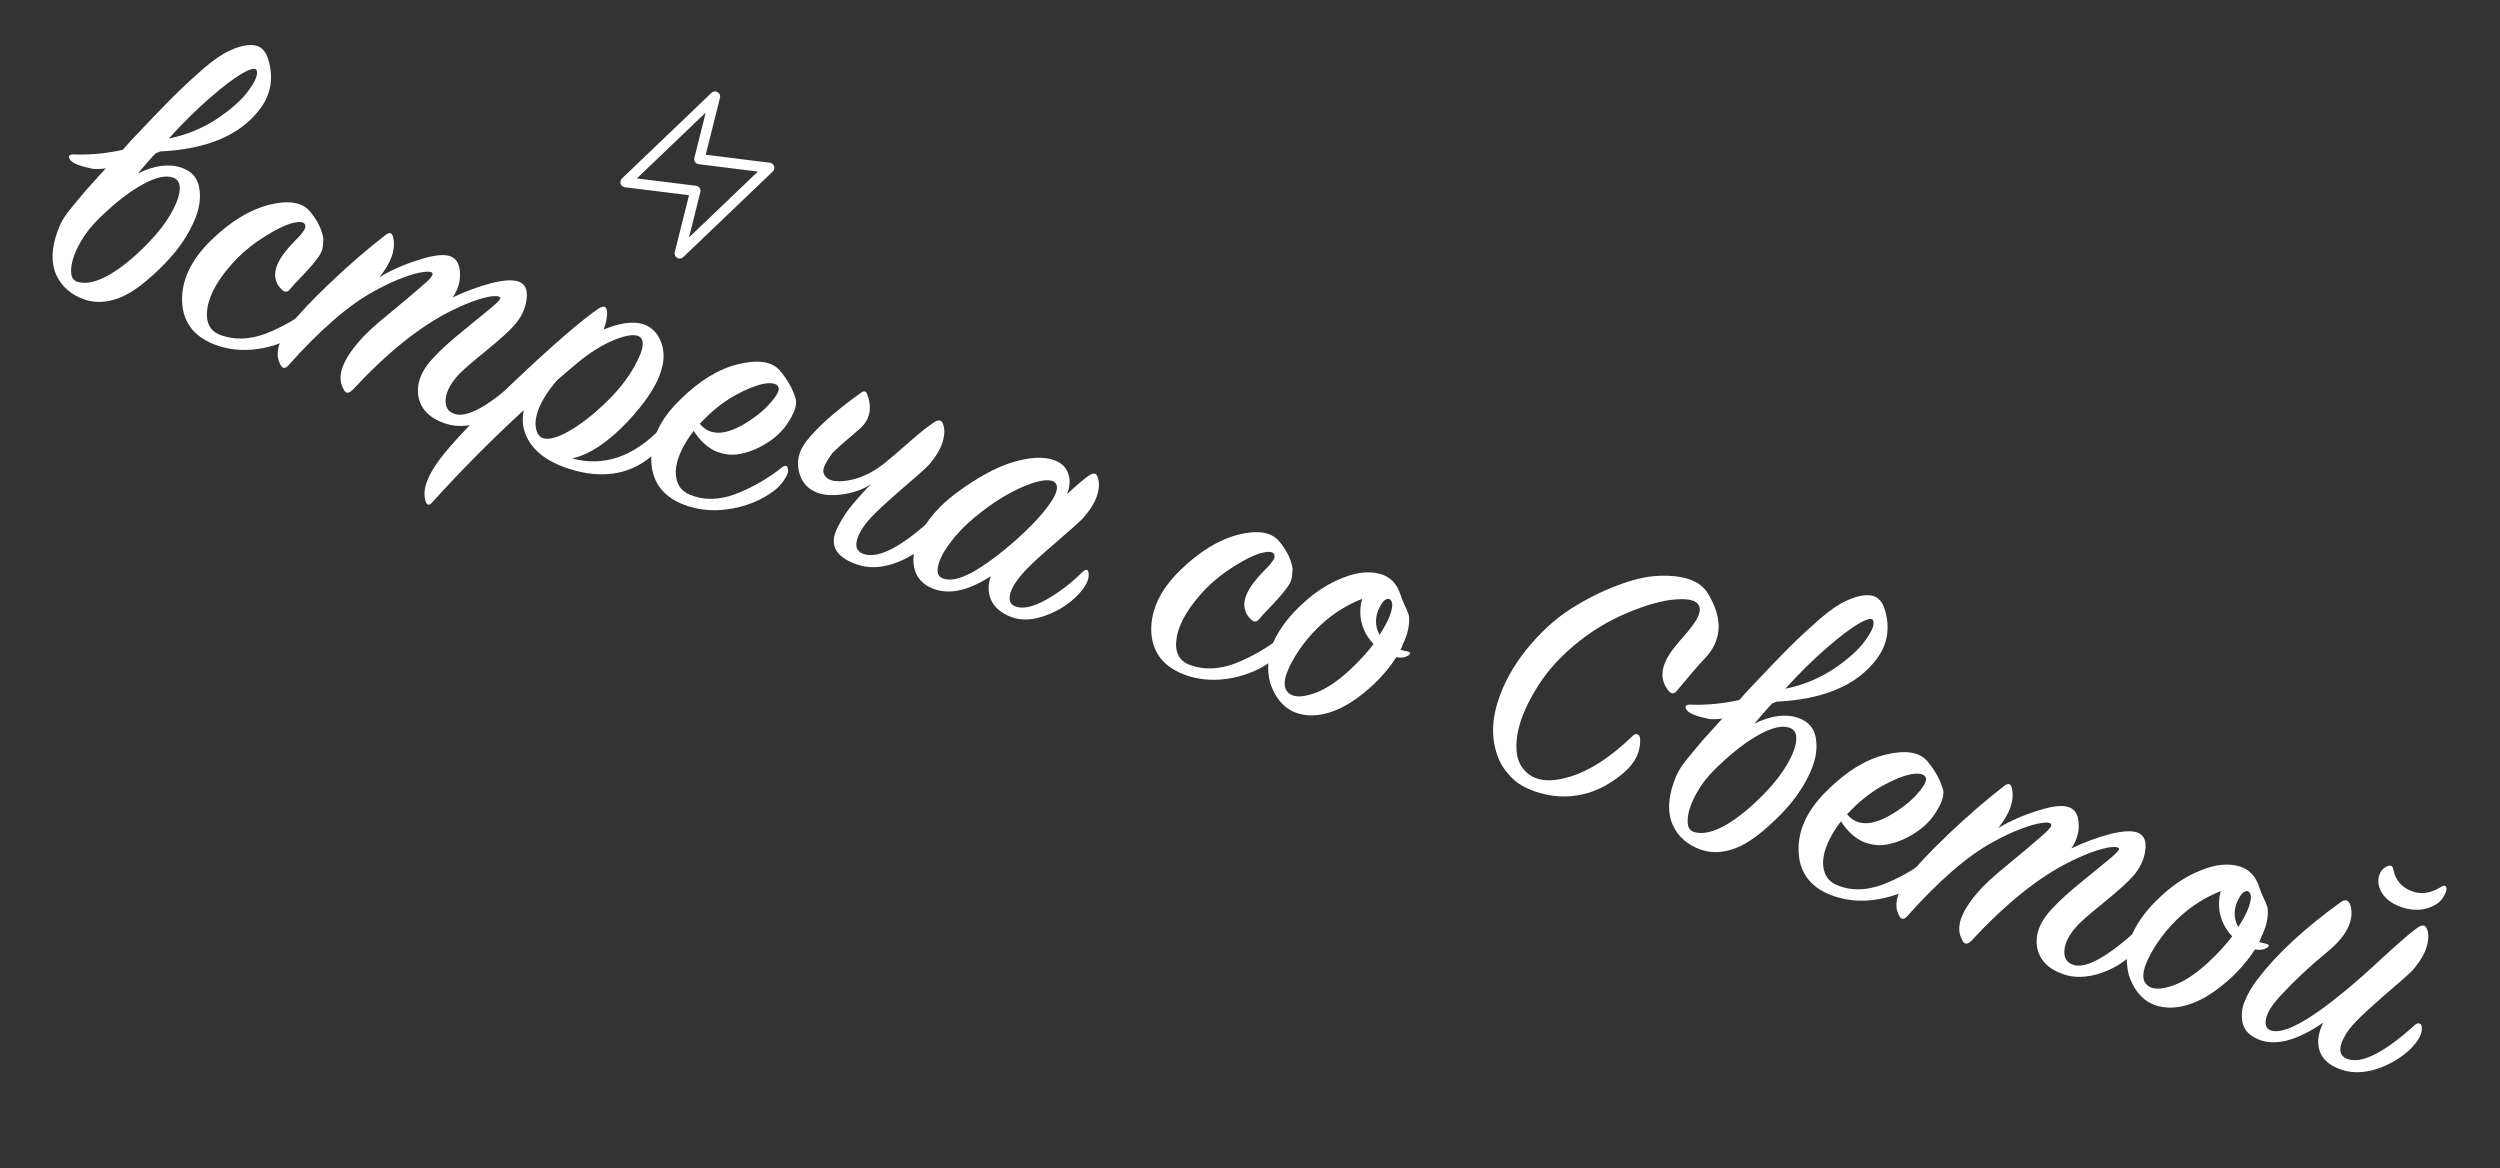 <?xml version="1.0" encoding="UTF-8"?> <svg xmlns="http://www.w3.org/2000/svg" width="244" height="114" viewBox="0 0 244 114" fill="none"><rect x="0" y="0" width="244" height="114" fill="#333333" stroke="none"/><path d="M69.786 9.424L61.051 17.779L67.87 18.628L66.341 24.733L75.075 16.378L68.256 15.529L69.786 9.424Z" stroke="white" stroke-linecap="round" stroke-linejoin="round"></path><path d="M5.592 22.643C5.74 22.209 5.911 21.824 6.106 21.487C6.31 21.126 6.638 20.674 7.092 20.129C7.554 19.561 7.963 19.068 8.32 18.652C8.709 18.22 9.377 17.479 10.325 16.431C11.296 15.391 12.155 14.447 12.9 13.598C13.2 13.27 13.953 12.478 15.159 11.222C16.366 9.966 17.224 9.102 17.733 8.63C18.251 8.134 18.971 7.479 19.893 6.664C20.839 5.857 21.663 5.29 22.365 4.965C23.075 4.615 23.743 4.426 24.371 4.398C25.304 4.339 25.916 4.829 26.206 5.869C26.709 7.626 26.442 9.202 25.403 10.596C23.465 13.215 20.114 14.615 15.353 14.796C15.11 15.036 14.77 15.404 14.332 15.9C13.927 16.38 13.636 16.725 13.457 16.933C15.071 16.138 16.491 15.949 17.719 16.367C18.778 16.727 19.364 17.451 19.477 18.538C19.623 19.609 19.37 20.787 18.718 22.07C18.099 23.338 17.231 24.547 16.114 25.699C14.381 27.475 12.898 28.597 11.665 29.064C10.456 29.54 9.322 29.597 8.263 29.237C6.963 28.794 6.039 27.996 5.492 26.842C4.977 25.672 5.011 24.273 5.592 22.643ZM9.969 21.027C9.378 21.579 8.86 22.155 8.414 22.756C7.992 23.365 7.662 23.939 7.425 24.476C7.197 24.99 7.049 25.464 6.982 25.898C6.915 26.332 6.924 26.698 7.011 26.996C7.13 27.279 7.325 27.453 7.598 27.519C8.433 27.749 9.468 27.51 10.703 26.801C11.946 26.069 13.236 25.002 14.571 23.602C15.446 22.69 16.143 21.785 16.664 20.887C17.192 19.965 17.483 19.19 17.535 18.563C17.596 17.911 17.386 17.504 16.904 17.34C16.214 17.078 15.244 17.285 13.993 17.962C12.743 18.638 11.401 19.66 9.969 21.027ZM16.471 13.523C18.202 13.171 19.778 12.525 21.2 11.584C22.629 10.619 23.656 9.692 24.281 8.803C24.93 7.921 25.188 7.283 25.054 6.888C24.967 6.59 24.509 6.676 23.677 7.145C22.878 7.599 21.811 8.405 20.477 9.564C19.143 10.723 17.807 12.043 16.471 13.523ZM17.566 13.855C17.614 13.872 17.114 14.118 16.066 14.595C15.05 15.055 13.82 15.511 12.378 15.961C10.968 16.395 9.849 16.565 9.022 16.471C7.817 16.223 7.096 15.937 6.856 15.614C6.729 15.436 6.694 15.303 6.75 15.215C6.84 15.111 6.977 15.063 7.162 15.072C9.943 15.186 12.873 14.624 15.953 13.387L16.363 13.486C16.651 13.585 16.916 13.675 17.157 13.757L17.566 13.855Z" fill="white"></path><path d="M30.253 20.633C30.979 21.498 31.415 22.386 31.562 23.296C31.551 23.723 31.513 24.072 31.447 24.346C31.389 24.595 31.214 24.912 30.922 25.296C30.63 25.68 30.358 26.005 30.107 26.269C29.889 26.517 29.593 26.833 29.221 27.217C28.848 27.601 28.549 27.929 28.322 28.201C28.07 28.546 27.785 28.556 27.465 28.232C26.587 27.342 26.654 26.196 27.669 24.794C27.815 24.601 28.001 24.369 28.228 24.097C28.479 23.833 28.69 23.609 28.86 23.425C29.054 23.249 29.244 23.045 29.43 22.813C29.617 22.58 29.731 22.404 29.772 22.284C29.813 22.163 29.806 22.026 29.75 21.873C29.591 21.631 29.157 21.604 28.448 21.793C27.764 21.99 26.908 22.411 25.883 23.057C24.866 23.678 23.928 24.421 23.07 25.285C21.434 27.013 20.495 28.588 20.253 30.011C20.019 31.41 20.451 32.31 21.55 32.711C22.914 33.202 24.381 33.15 25.953 32.556C27.533 31.938 29.018 31.086 30.409 30C30.554 29.888 30.687 29.853 30.807 29.894C30.952 29.943 31.031 30.064 31.046 30.257C31.051 30.797 30.588 31.446 29.658 32.204C28.591 33.051 27.277 33.638 25.715 33.967C24.161 34.271 22.706 34.206 21.35 33.772C19.079 33.026 17.887 31.598 17.772 29.489C17.689 27.365 18.647 25.339 20.646 23.412C22.491 21.62 24.356 20.481 26.241 19.993C28.15 19.514 29.487 19.727 30.253 20.633Z" fill="white"></path><path d="M37.03 27.052C38.208 26.351 39.503 25.784 40.913 25.349C42.331 24.891 43.349 24.781 43.966 25.018C44.56 25.247 44.87 25.796 44.896 26.665C44.931 27.51 44.688 28.301 44.169 29.038C45.419 28.442 46.665 27.979 47.905 27.649C49.17 27.326 50.087 27.276 50.656 27.496C51.274 27.733 51.519 28.314 51.392 29.239C51.266 30.163 50.858 31.006 50.17 31.766C49.724 32.286 48.83 33.098 47.488 34.2C46.154 35.278 45.281 36.03 44.868 36.453C44.034 37.326 43.578 38.152 43.501 38.932C43.424 39.712 43.726 40.204 44.408 40.41C45.596 40.787 47.661 39.649 50.606 36.995C50.945 36.707 51.17 36.757 51.28 37.144C51.344 37.273 51.249 37.59 50.997 38.096C50.776 38.585 50.504 38.99 50.181 39.31C49.29 40.19 48.196 40.839 46.899 41.258C45.61 41.652 44.46 41.677 43.449 41.333C41.909 40.809 41.034 39.907 40.825 38.626C40.641 37.353 41.148 36.101 42.346 34.869C42.986 34.173 43.9 33.342 45.088 32.375C46.276 31.409 47.226 30.63 47.938 30.039C48.649 29.448 48.941 29.103 48.813 29.006C48.709 28.917 48.492 28.883 48.162 28.906C47.865 28.912 47.341 29.029 46.592 29.258C45.867 29.495 45.02 29.852 44.052 30.329C41.019 31.824 37.806 34.399 34.413 38.056C34.008 38.456 33.711 38.422 33.521 37.954C32.861 36.816 33.353 35.29 34.998 33.377C35.59 32.664 36.553 31.769 37.886 30.69C39.228 29.588 40.32 28.669 41.161 27.934C42.026 27.207 42.363 26.77 42.171 26.625C42.051 26.503 41.749 26.481 41.267 26.559C40.792 26.612 40.123 26.801 39.261 27.126C38.43 27.435 37.519 27.864 36.526 28.413C34.057 29.75 31.259 32.171 28.132 35.677C27.833 36.005 27.583 35.987 27.385 35.624C26.812 34.623 27.114 33.341 28.291 31.779C29.069 30.754 30.393 29.35 32.262 27.567C34.164 25.767 35.951 24.225 37.624 22.94C38.028 22.62 38.281 22.706 38.382 23.198C38.632 24.358 38.181 25.643 37.03 27.052Z" fill="white"></path><path d="M55.841 44.744C58.915 45.576 61.8 44.595 64.496 41.803C64.699 41.603 64.868 41.54 65.004 41.613C65.14 41.686 65.2 41.828 65.182 42.037C65.105 42.817 64.678 43.559 63.901 44.262C61.798 46.18 59.217 46.74 56.159 45.941C53.847 45.316 52.302 44.293 51.523 42.872C51.039 42.008 50.904 41.062 51.12 40.033C47.998 42.895 45.015 45.898 42.172 49.043C41.872 49.371 41.659 49.326 41.533 48.907C41.21 47.883 41.649 46.554 42.85 44.92C43.962 43.389 46.403 40.833 50.173 37.251C53.976 33.653 56.718 31.28 58.398 30.131C58.923 29.772 59.207 29.883 59.252 30.462C59.264 30.977 59.152 31.544 58.915 32.162C61.753 31.004 63.596 31.349 64.444 33.197C65.364 35.23 64.321 37.859 61.317 41.084C59.382 43.14 57.556 44.361 55.841 44.744ZM54.372 37.107C53.489 38.124 52.875 39.098 52.531 40.029C52.187 40.961 52.178 41.737 52.504 42.359C52.902 43.005 53.782 42.982 55.146 42.29C56.517 41.574 57.956 40.464 59.461 38.961C60.651 37.753 61.548 36.539 62.151 35.32C62.778 34.108 62.9 33.317 62.516 32.944C62.157 32.58 61.344 32.639 60.079 33.123C58.837 33.614 57.578 34.395 56.3 35.465C55.475 36.153 54.833 36.7 54.372 37.107Z" fill="white"></path><path d="M67.703 42.048C66.584 43.522 66 44.842 65.953 46.008C65.937 47.159 66.414 47.926 67.385 48.31C68.708 48.841 70.168 48.814 71.763 48.228C73.368 47.618 74.885 46.75 76.316 45.624C76.679 45.345 76.88 45.426 76.917 45.869C76.956 46.071 76.837 46.38 76.561 46.797C76.317 47.197 75.977 47.566 75.541 47.901C74.385 48.771 73.035 49.346 71.489 49.627C69.967 49.915 68.516 49.838 67.136 49.395C64.866 48.649 63.677 47.21 63.571 45.077C63.464 42.944 64.41 40.914 66.409 38.986C68.27 37.147 70.151 36 72.052 35.544C73.985 35.073 75.338 35.279 76.112 36.16C76.838 37.026 77.335 37.894 77.603 38.764C77.833 39.273 77.667 39.996 77.106 40.934C76.569 41.88 75.792 42.664 74.775 43.285C73.895 43.819 73.041 44.16 72.211 44.308C71.406 44.464 70.595 44.363 69.777 44.004C68.992 43.629 68.3 42.977 67.703 42.048ZM68.299 41.364C69.344 42.633 70.981 42.518 73.21 41.019C74.074 40.453 74.782 39.834 75.333 39.161C75.916 38.472 76.121 37.991 75.945 37.716C75.754 37.409 75.273 37.326 74.5 37.466C73.751 37.614 72.832 37.987 71.742 38.584C70.677 39.189 69.695 39.944 68.797 40.848C68.554 41.087 68.388 41.26 68.299 41.364Z" fill="white"></path><path d="M85 47.249C84.33 47.72 83.467 48.045 82.413 48.224C81.391 48.386 80.543 48.353 79.869 48.124C78.882 47.788 78.255 47.104 77.989 46.073C77.722 45.041 77.954 44.045 78.683 43.084C79.778 41.682 81.549 40.107 83.997 38.36C84.329 38.096 84.549 38.158 84.659 38.545C85.173 39.956 84.86 41.113 83.72 42.016C82.402 43.126 81.573 43.865 81.233 44.233C80.641 45.026 80.347 45.612 80.353 45.99C80.391 46.353 80.594 46.623 80.963 46.803C81.5 47.039 82.296 47.028 83.351 46.769C84.414 46.486 85.431 45.944 86.401 45.146C87.032 44.635 87.808 43.971 88.73 43.156C89.652 42.341 90.428 41.718 91.058 41.287C91.559 40.92 91.885 40.95 92.034 41.378C92.224 41.845 92.213 42.433 91.999 43.14C91.785 43.846 91.326 44.604 90.621 45.413C90.249 45.797 89.363 46.584 87.964 47.774C86.589 48.973 85.631 49.856 85.088 50.424C84.546 50.992 84.144 51.541 83.883 52.071C83.631 52.576 83.535 53.014 83.597 53.385C83.691 53.739 83.959 53.978 84.401 54.102C85.797 54.496 87.951 53.375 90.863 50.737C91.017 50.601 91.154 50.553 91.274 50.594C91.427 50.62 91.511 50.729 91.526 50.922C91.61 51.542 91.243 52.264 90.426 53.088C89.511 53.959 88.418 54.608 87.144 55.035C85.879 55.438 84.729 55.463 83.694 55.111C82.684 54.767 82.003 54.32 81.653 53.771C81.303 53.222 81.283 52.57 81.593 51.816C81.928 51.069 82.343 50.364 82.837 49.699C83.365 49.018 84.086 48.202 85 47.249Z" fill="white"></path><path d="M104.134 48.237C105 47.43 105.683 46.843 106.184 46.475C106.685 46.108 106.998 46.134 107.124 46.553C107.314 47.021 107.302 47.609 107.088 48.316C106.883 48.998 106.428 49.744 105.723 50.552C105.35 50.936 104.461 51.736 103.054 52.95C101.655 54.141 100.68 55.032 100.129 55.624C99.587 56.192 99.177 56.725 98.901 57.222C98.624 57.719 98.504 58.149 98.542 58.511C98.58 58.874 98.808 59.112 99.225 59.228C99.931 59.441 100.898 59.206 102.124 58.521C103.351 57.836 104.531 56.934 105.664 55.814C106.012 55.503 106.209 55.556 106.254 55.975C106.314 56.587 105.952 57.297 105.167 58.105C104.3 58.993 103.227 59.662 101.945 60.113C100.696 60.548 99.598 60.578 98.652 60.202C97.706 59.826 97.07 59.287 96.745 58.585C96.42 57.883 96.405 57.098 96.7 56.231C94.592 57.611 92.768 58.038 91.228 57.514C90.121 57.137 89.45 56.425 89.215 55.377C89.013 54.314 89.27 53.125 89.987 51.809C90.703 50.494 91.784 49.289 93.231 48.196C95.283 46.663 97.135 45.64 98.787 45.127C100.463 44.622 101.806 44.542 102.817 44.886C103.563 45.14 104.043 45.586 104.256 46.222C104.477 46.835 104.436 47.507 104.134 48.237ZM99.087 52.769C100.243 51.738 101.166 50.802 101.855 49.962C102.544 49.121 102.958 48.456 103.098 47.966C103.238 47.476 103.136 47.145 102.791 46.974C102.206 46.721 101.155 46.928 99.639 47.595C98.147 48.27 96.653 49.226 95.158 50.465C94.188 51.263 93.378 52.103 92.729 52.984C92.088 53.842 91.697 54.596 91.556 55.247C91.415 55.898 91.573 56.301 92.031 56.456C92.721 56.718 93.675 56.519 94.893 55.858C96.12 55.173 97.518 54.144 99.087 52.769Z" fill="white"></path><path d="M124.847 52.828C125.573 53.693 126.01 54.581 126.157 55.491C126.146 55.917 126.107 56.267 126.041 56.54C125.983 56.789 125.808 57.106 125.516 57.49C125.224 57.875 124.953 58.199 124.702 58.463C124.483 58.711 124.188 59.027 123.815 59.411C123.443 59.795 123.143 60.123 122.916 60.396C122.665 60.74 122.379 60.751 122.06 60.427C121.181 59.536 121.249 58.39 122.263 56.988C122.409 56.796 122.596 56.564 122.822 56.291C123.073 56.027 123.284 55.803 123.454 55.619C123.648 55.443 123.839 55.239 124.025 55.007C124.211 54.775 124.325 54.599 124.366 54.478C124.407 54.358 124.4 54.221 124.345 54.068C124.186 53.825 123.751 53.798 123.043 53.987C122.358 54.184 121.503 54.606 120.477 55.251C119.46 55.873 118.523 56.615 117.665 57.479C116.029 59.208 115.09 60.783 114.847 62.206C114.613 63.605 115.045 64.504 116.144 64.905C117.508 65.396 118.976 65.345 120.548 64.751C122.128 64.133 123.613 63.281 125.003 62.195C125.148 62.083 125.281 62.047 125.402 62.088C125.546 62.138 125.626 62.259 125.641 62.452C125.645 62.991 125.182 63.64 124.253 64.399C123.186 65.245 121.871 65.833 120.309 66.162C118.755 66.466 117.3 66.401 115.944 65.966C113.674 65.22 112.481 63.793 112.366 61.684C112.284 59.559 113.242 57.533 115.24 55.606C117.086 53.815 118.95 52.675 120.835 52.188C122.744 51.708 124.081 51.922 124.847 52.828Z" fill="white"></path><path d="M137.419 64.001C137.088 64.184 136.709 64.23 136.284 64.139C135.317 65.638 134.046 66.966 132.471 68.123C130.903 69.256 129.408 69.823 127.985 69.822C126.031 69.802 124.695 68.756 123.977 66.684C123.616 65.298 123.729 63.938 124.317 62.606C124.937 61.258 125.939 59.973 127.322 58.75C128.486 57.695 129.734 56.91 131.064 56.395C132.402 55.856 133.601 55.726 134.661 56.006C135.672 56.27 136.351 56.958 136.698 58.07C136.761 58.28 136.883 58.59 137.065 59.002C137.256 59.389 137.391 59.704 137.469 59.946C137.548 60.188 137.558 60.554 137.498 61.044C137.447 61.511 137.295 62.037 137.042 62.623C136.985 62.711 136.924 62.851 136.858 63.044C136.801 63.213 136.743 63.341 136.687 63.429C136.759 63.454 136.871 63.479 137.024 63.504C137.201 63.537 137.337 63.57 137.433 63.603C137.698 63.693 137.693 63.825 137.419 64.001ZM134.646 61.968C135.328 60.91 135.728 60.052 135.845 59.393C135.92 59.015 135.889 58.749 135.753 58.596C135.65 58.426 135.485 58.397 135.259 58.508C135.066 58.604 134.888 58.812 134.725 59.133C134.18 60.103 134.153 61.048 134.646 61.968ZM134.061 62.858C133.877 62.688 133.698 62.466 133.523 62.191C133.196 61.73 132.963 61.154 132.822 60.461C132.714 59.752 132.755 59.081 132.944 58.446C131.485 59.025 130.173 59.841 129.008 60.897C127.795 62.016 126.826 63.245 126.101 64.585C125.385 65.9 125.202 66.832 125.552 67.381C125.934 67.995 126.721 68.129 127.914 67.782C129.13 67.443 130.43 66.622 131.814 65.319C132.679 64.511 133.428 63.691 134.061 62.858Z" fill="white"></path><path d="M159.347 71.827C159.509 71.667 159.662 71.612 159.807 71.661C159.975 71.718 160.066 71.884 160.081 72.157C160.121 73.381 159.591 74.464 158.491 75.407C157.392 76.35 156.242 77.006 155.041 77.377C153.518 77.827 152.019 77.854 150.542 77.459C149.057 77.088 147.955 76.458 147.237 75.568C146.527 74.816 146.055 73.795 145.822 72.506C145.613 71.225 145.739 69.87 146.198 68.441C146.789 66.626 147.729 64.93 149.018 63.352C150.315 61.751 151.723 60.456 153.241 59.467C154.783 58.486 156.308 57.715 157.815 57.153C159.331 56.567 160.688 56.249 161.886 56.2C164.363 56.102 165.976 56.691 166.723 57.967C167.423 59.146 167.762 60.242 167.739 61.256C167.707 62.374 167.238 63.398 166.332 64.326C165.878 64.789 164.991 65.818 163.67 67.411C163.386 67.772 163.097 67.754 162.802 67.358C161.981 66.299 162.085 65.044 163.116 63.594C163.319 63.313 163.578 62.985 163.894 62.609C164.243 62.217 164.53 61.885 164.757 61.612C164.992 61.316 165.216 61.016 165.427 60.711C165.646 60.383 165.784 60.094 165.842 59.845C165.933 59.58 165.922 59.334 165.811 59.108C165.605 58.608 164.855 58.406 163.56 58.503C162.297 58.584 160.71 59.025 158.799 59.826C156.92 60.612 155.188 61.675 153.604 63.018C152.027 64.336 150.759 65.813 149.799 67.448C148.848 69.06 148.276 70.505 148.082 71.783C147.897 73.037 148.019 74.02 148.449 74.731C149.284 76.063 150.733 76.462 152.795 75.927C154.881 75.401 157.065 74.034 159.347 71.827Z" fill="white"></path><path d="M163.367 76.34C163.515 75.907 163.686 75.521 163.881 75.185C164.085 74.824 164.413 74.371 164.867 73.827C165.329 73.258 165.738 72.766 166.095 72.35C166.484 71.917 167.152 71.177 168.1 70.129C169.071 69.088 169.93 68.144 170.675 67.296C170.975 66.968 171.728 66.175 172.934 64.919C174.141 63.663 174.999 62.8 175.508 62.328C176.026 61.832 176.746 61.177 177.668 60.361C178.614 59.554 179.438 58.988 180.14 58.662C180.85 58.313 181.518 58.123 182.146 58.095C183.079 58.036 183.691 58.527 183.981 59.567C184.484 61.324 184.217 62.899 183.178 64.293C181.239 66.913 177.889 68.313 173.128 68.493C172.885 68.733 172.545 69.101 172.107 69.598C171.702 70.078 171.411 70.422 171.232 70.63C172.846 69.835 174.266 69.647 175.494 70.064C176.553 70.425 177.139 71.149 177.252 72.236C177.398 73.307 177.145 74.484 176.493 75.768C175.874 77.035 175.006 78.245 173.888 79.397C172.156 81.173 170.673 82.294 169.44 82.762C168.231 83.237 167.097 83.295 166.038 82.934C164.738 82.492 163.814 81.694 163.267 80.54C162.752 79.37 162.785 77.97 163.367 76.34ZM167.744 74.725C167.153 75.277 166.635 75.853 166.189 76.454C165.766 77.063 165.437 77.636 165.2 78.174C164.972 78.687 164.824 79.161 164.757 79.595C164.69 80.029 164.699 80.396 164.786 80.694C164.905 80.976 165.1 81.15 165.373 81.216C166.208 81.447 167.243 81.208 168.478 80.499C169.721 79.766 171.01 78.7 172.346 77.3C173.221 76.388 173.918 75.483 174.439 74.584C174.967 73.662 175.258 72.888 175.31 72.26C175.371 71.609 175.16 71.201 174.679 71.037C173.989 70.776 173.019 70.983 171.768 71.659C170.517 72.336 169.176 73.358 167.744 74.725ZM174.246 67.221C175.977 66.869 177.553 66.223 178.975 65.282C180.404 64.317 181.431 63.389 182.056 62.5C182.705 61.619 182.963 60.981 182.829 60.586C182.742 60.287 182.283 60.373 181.452 60.843C180.653 61.297 179.586 62.103 178.252 63.262C176.918 64.42 175.582 65.74 174.246 67.221ZM175.341 67.553C175.389 67.57 174.889 67.816 173.841 68.292C172.825 68.753 171.595 69.208 170.153 69.658C168.743 70.092 167.624 70.263 166.797 70.169C165.592 69.92 164.87 69.634 164.631 69.311C164.504 69.133 164.469 69 164.525 68.912C164.615 68.808 164.752 68.761 164.936 68.77C167.718 68.883 170.648 68.321 173.728 67.085L174.138 67.184C174.426 67.282 174.691 67.372 174.932 67.454L175.341 67.553Z" fill="white"></path><path d="M179.679 80.158C178.56 81.632 177.977 82.952 177.929 84.119C177.913 85.269 178.39 86.037 179.361 86.421C180.684 86.952 182.144 86.924 183.74 86.338C185.344 85.728 186.861 84.861 188.292 83.734C188.655 83.455 188.856 83.537 188.893 83.98C188.932 84.181 188.814 84.49 188.537 84.907C188.294 85.308 187.953 85.676 187.517 86.011C186.361 86.881 185.011 87.456 183.465 87.737C181.944 88.025 180.493 87.948 179.113 87.505C176.842 86.759 175.653 85.32 175.547 83.187C175.44 81.054 176.386 79.024 178.385 77.097C180.246 75.257 182.127 74.11 184.028 73.655C185.961 73.183 187.314 73.389 188.089 74.27C188.815 75.136 189.311 76.004 189.579 76.874C189.809 77.383 189.643 78.106 189.082 79.044C188.546 79.99 187.768 80.774 186.751 81.396C185.871 81.93 185.017 82.27 184.188 82.418C183.382 82.574 182.571 82.473 181.753 82.114C180.968 81.739 180.276 81.087 179.679 80.158ZM180.275 79.474C181.32 80.743 182.957 80.629 185.186 79.129C186.05 78.563 186.758 77.944 187.309 77.271C187.892 76.583 188.097 76.101 187.922 75.826C187.731 75.52 187.249 75.436 186.476 75.576C185.727 75.725 184.808 76.097 183.719 76.694C182.653 77.299 181.671 78.054 180.773 78.958C180.53 79.198 180.364 79.37 180.275 79.474Z" fill="white"></path><path d="M195.016 80.822C196.195 80.121 197.489 79.553 198.899 79.119C200.317 78.661 201.335 78.55 201.953 78.787C202.546 79.016 202.856 79.565 202.883 80.435C202.917 81.28 202.675 82.071 202.156 82.808C203.406 82.212 204.651 81.749 205.892 81.418C207.156 81.096 208.073 81.045 208.643 81.266C209.26 81.503 209.506 82.084 209.379 83.008C209.252 83.933 208.845 84.775 208.156 85.536C207.711 86.056 206.817 86.867 205.475 87.97C204.141 89.048 203.267 89.799 202.855 90.223C202.021 91.095 201.565 91.921 201.488 92.701C201.41 93.481 201.712 93.974 202.394 94.179C203.582 94.556 205.648 93.418 208.592 90.765C208.932 90.477 209.157 90.527 209.267 90.913C209.33 91.043 209.236 91.36 208.983 91.865C208.763 92.355 208.491 92.76 208.167 93.079C207.277 93.959 206.183 94.608 204.886 95.027C203.596 95.422 202.446 95.447 201.436 95.103C199.895 94.579 199.021 93.676 198.812 92.395C198.627 91.123 199.134 89.871 200.332 88.639C200.972 87.943 201.886 87.111 203.074 86.145C204.263 85.178 205.213 84.4 205.924 83.808C206.636 83.217 206.927 82.873 206.799 82.776C206.695 82.686 206.478 82.653 206.149 82.675C205.851 82.681 205.328 82.799 204.578 83.028C203.853 83.265 203.007 83.622 202.038 84.099C199.005 85.593 195.792 88.169 192.399 91.826C191.994 92.226 191.697 92.192 191.507 91.724C190.847 90.585 191.34 89.059 192.985 87.146C193.576 86.434 194.539 85.538 195.873 84.46C197.215 83.358 198.306 82.439 199.147 81.704C200.013 80.977 200.349 80.54 200.157 80.394C200.037 80.273 199.736 80.251 199.253 80.328C198.778 80.382 198.11 80.571 197.247 80.895C196.417 81.204 195.505 81.633 194.513 82.183C192.043 83.519 189.245 85.941 186.119 89.446C185.819 89.774 185.57 89.757 185.371 89.394C184.799 88.392 185.101 87.111 186.277 85.549C187.056 84.523 188.38 83.119 190.249 81.336C192.15 79.537 193.937 77.995 195.61 76.709C196.014 76.39 196.267 76.476 196.368 76.968C196.618 78.128 196.167 79.412 195.016 80.822Z" fill="white"></path><path d="M221.224 92.524C220.894 92.707 220.515 92.753 220.09 92.662C219.123 94.16 217.852 95.489 216.276 96.646C214.709 97.779 213.214 98.345 211.79 98.345C209.837 98.325 208.501 97.279 207.783 95.207C207.422 93.82 207.535 92.461 208.123 91.129C208.743 89.781 209.744 88.496 211.127 87.273C212.292 86.218 213.54 85.433 214.87 84.918C216.208 84.378 217.407 84.249 218.467 84.529C219.478 84.792 220.157 85.48 220.503 86.593C220.566 86.803 220.689 87.113 220.871 87.525C221.062 87.912 221.196 88.227 221.275 88.468C221.354 88.71 221.364 89.076 221.304 89.567C221.253 90.033 221.101 90.559 220.847 91.145C220.791 91.234 220.729 91.374 220.664 91.567C220.606 91.735 220.549 91.864 220.492 91.952C220.565 91.977 220.677 92.001 220.83 92.026C221.006 92.06 221.143 92.093 221.239 92.125C221.504 92.216 221.499 92.348 221.224 92.524ZM218.452 90.491C219.134 89.433 219.534 88.575 219.65 87.915C219.725 87.538 219.695 87.272 219.559 87.118C219.456 86.949 219.291 86.92 219.065 87.031C218.872 87.126 218.693 87.334 218.53 87.655C217.985 88.626 217.959 89.571 218.452 90.491ZM217.867 91.381C217.683 91.211 217.504 90.988 217.328 90.714C217.002 90.253 216.768 89.676 216.628 88.984C216.52 88.275 216.561 87.603 216.75 86.969C215.291 87.547 213.979 88.364 212.814 89.419C211.6 90.538 210.632 91.768 209.907 93.107C209.191 94.422 209.008 95.355 209.358 95.904C209.74 96.518 210.527 96.651 211.719 96.305C212.936 95.966 214.236 95.145 215.619 93.842C216.485 93.034 217.234 92.214 217.867 91.381Z" fill="white"></path><path d="M226.751 99.808C224.158 101.586 222.04 102.129 220.396 101.435C219.594 101.108 219.095 100.602 218.898 99.917C218.726 99.24 218.775 98.544 219.045 97.83C219.323 97.091 219.754 96.338 220.338 95.569C222.228 93.094 224.934 90.587 228.456 88.05C228.885 87.739 229.202 87.833 229.407 88.333C229.808 89.84 229.026 91.388 227.061 92.978C225.388 94.344 223.846 95.795 222.437 97.331C221.749 98.092 221.33 98.769 221.182 99.364C221.033 99.958 221.155 100.349 221.548 100.537C222.718 101.043 225.131 99.794 228.785 96.79C229.941 95.84 231.268 94.665 232.764 93.266C234.285 91.875 235.328 90.98 235.894 90.581C236.395 90.214 236.72 90.244 236.87 90.671C237.06 91.139 237.048 91.727 236.834 92.433C236.621 93.14 236.161 93.898 235.457 94.706C235.084 95.09 234.199 95.877 232.8 97.068C231.425 98.267 230.466 99.15 229.924 99.718C229.381 100.286 228.98 100.835 228.719 101.364C228.466 101.87 228.371 102.308 228.433 102.678C228.527 103.033 228.795 103.272 229.236 103.395C230.633 103.79 232.787 102.668 235.699 100.031C235.853 99.895 235.99 99.847 236.11 99.888C236.263 99.913 236.346 100.022 236.361 100.216C236.446 100.836 236.079 101.558 235.261 102.382C234.347 103.253 233.253 103.902 231.98 104.329C230.715 104.732 229.565 104.757 228.53 104.405C227.399 104.02 226.691 103.416 226.407 102.594C226.123 101.771 226.238 100.843 226.751 99.808ZM233.039 84.529C233.345 84.418 233.525 84.52 233.58 84.834C233.797 85.93 234.436 86.657 235.495 87.018C236.361 87.313 237.287 87.157 238.272 86.552C238.579 86.361 238.747 86.418 238.778 86.724C238.776 86.965 238.666 87.25 238.446 87.579C238.251 87.916 237.96 88.179 237.573 88.37C236.621 88.879 235.555 88.933 234.375 88.532C233.365 88.188 232.681 87.633 232.324 86.866C232.11 86.39 232.069 85.919 232.2 85.453C232.356 84.995 232.636 84.687 233.039 84.529Z" fill="white"></path></svg> 